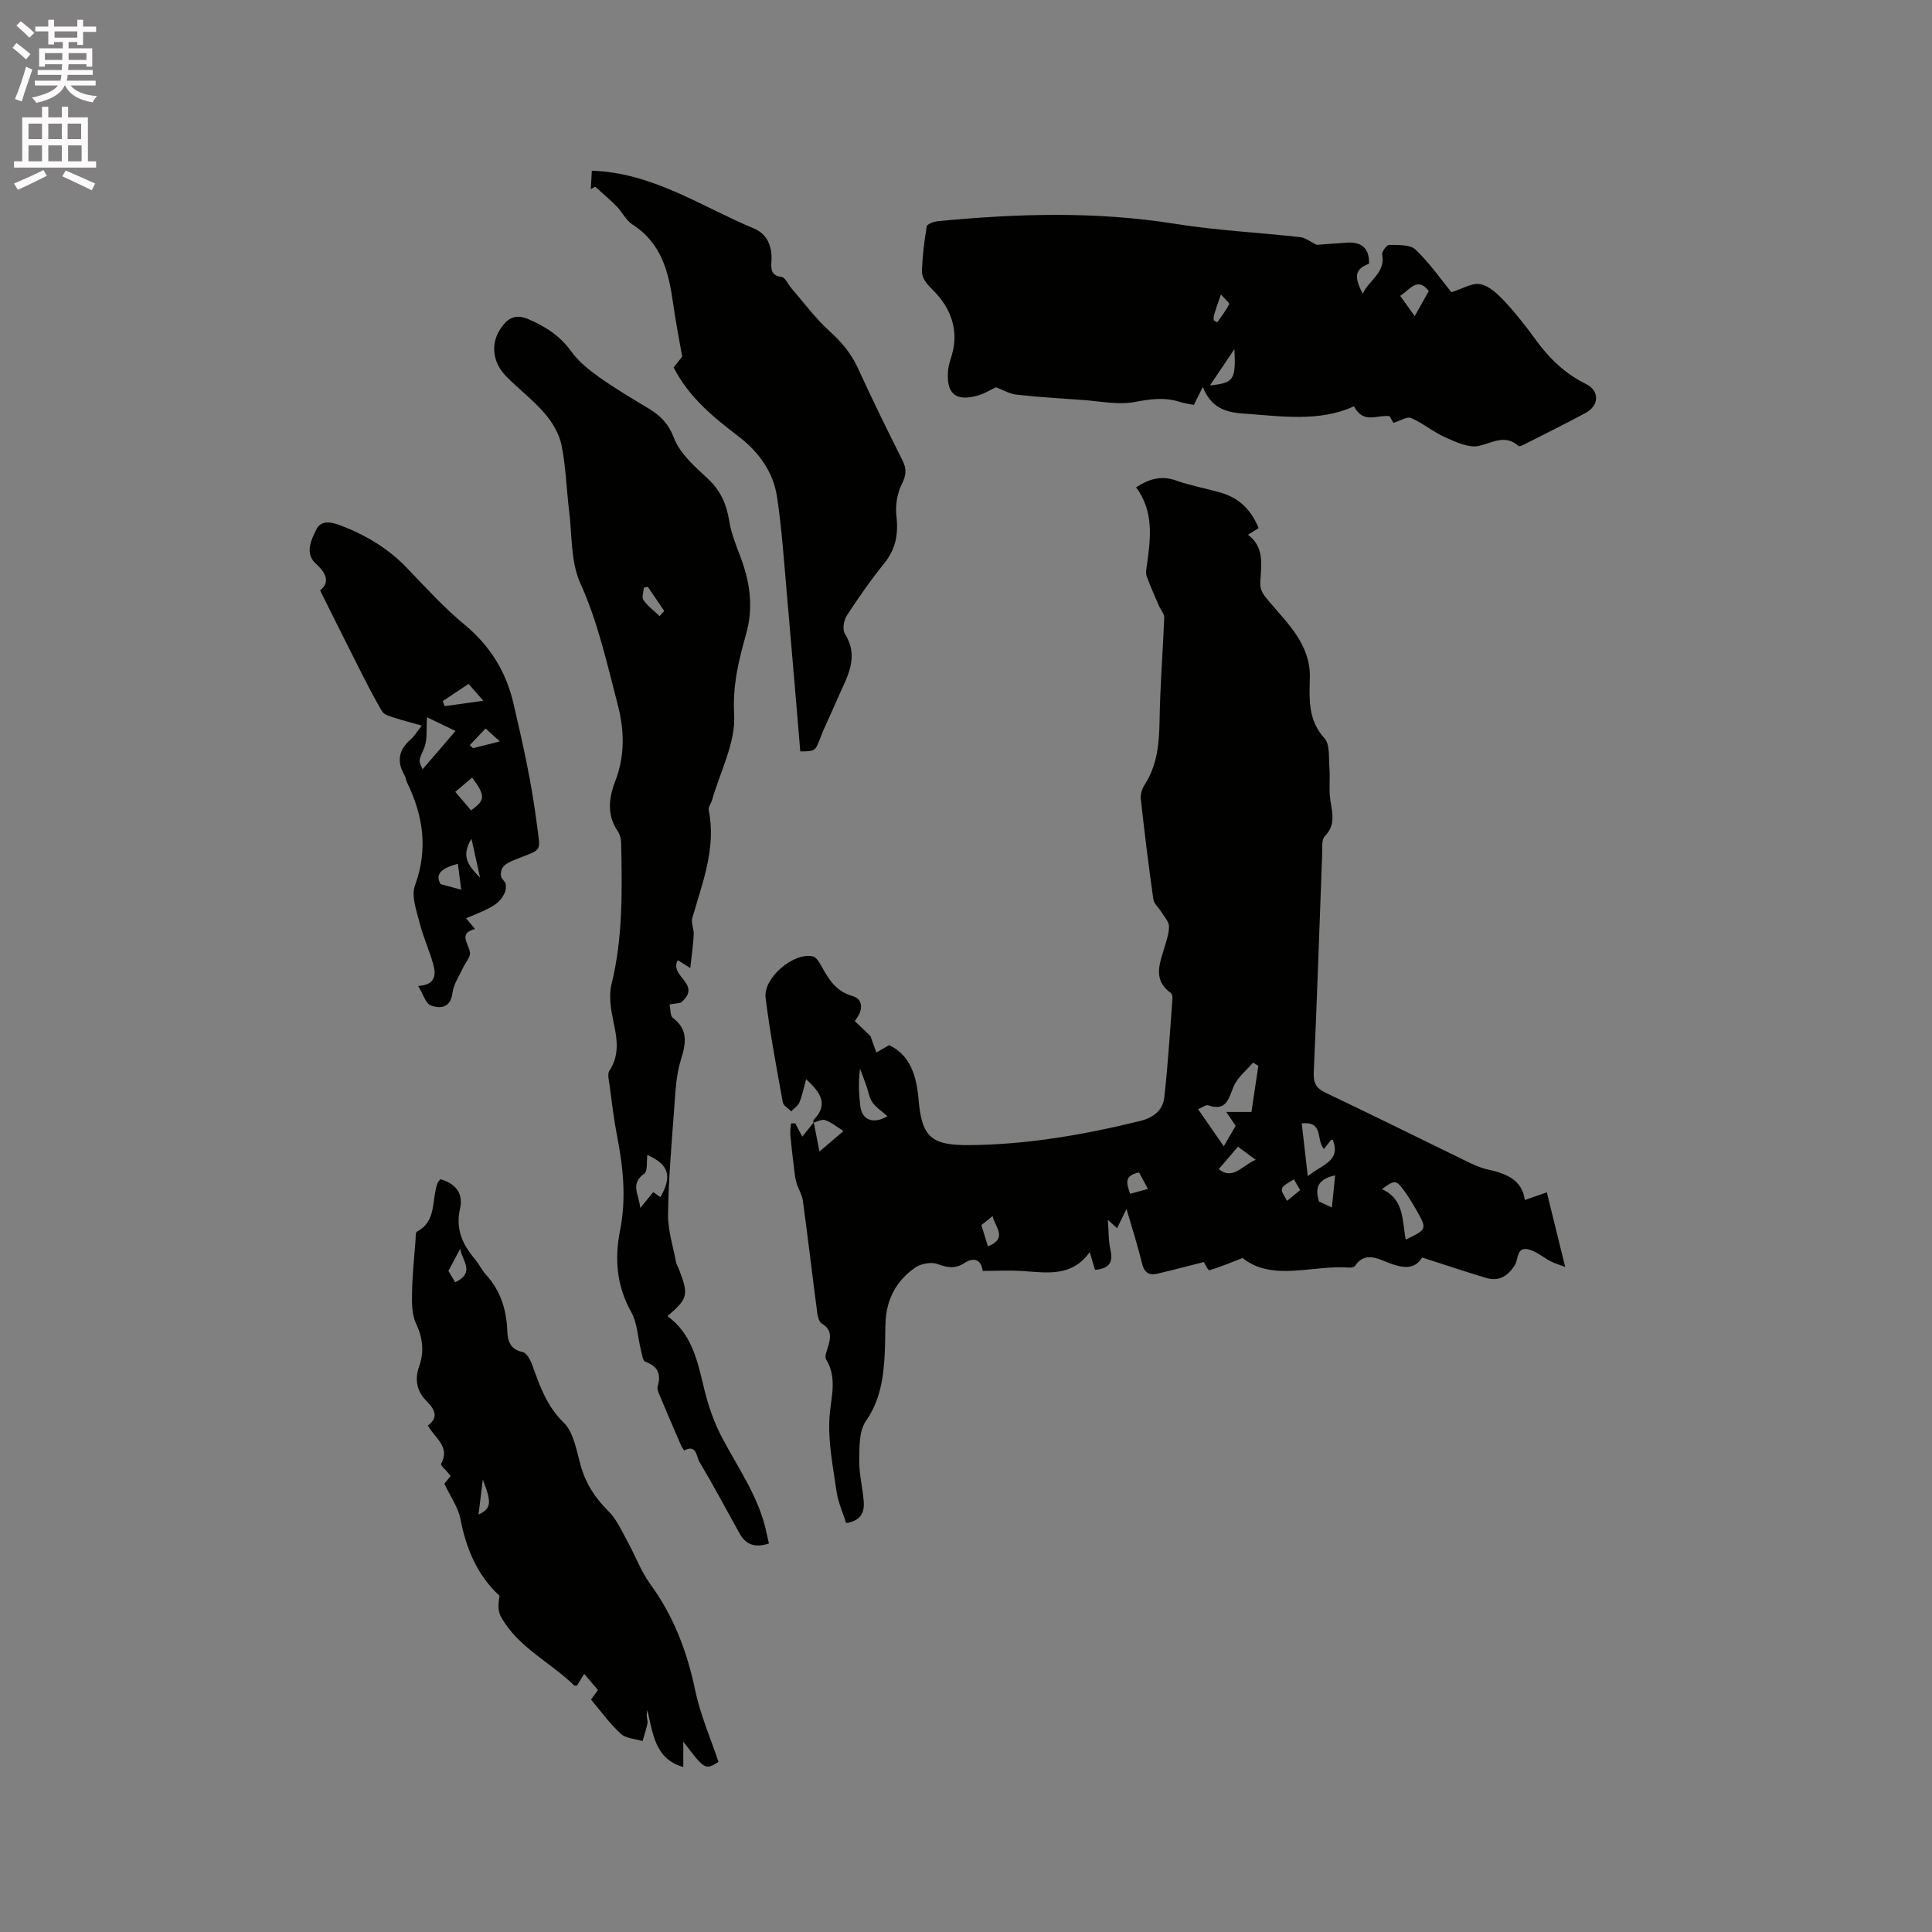 <svg enable-background="new 0 0 400 400" viewBox="0 0 400 400" xmlns="http://www.w3.org/2000/svg"><rect x="0" y="0" width="400" height="400" fill="#808080" stroke="none"/><path d="m2.6 9.9.8-1c.9.7 1.9 1.4 2.9 2.3l-.9 1.1c-1.1-1-2-1.8-2.8-2.4zm.5 10.6c.9-2.1 1.6-4.3 2.3-6.7.4.2.8.4 1.3.6-.7 2.1-1.5 4.3-2.2 6.6zm.3-15.2.9-.9c1 .8 2 1.6 2.8 2.4l-1 1c-.9-.9-1.8-1.7-2.7-2.5zm12.6-1.2h1.2v1.4h2.7v1.1h-2.7v2.7h-1.2v-.6h-1.8v1.3h4.9v3.8h-1.2v-.5h-3.7c0 .4-.1.9-.1 1.2h5.1v1h-5.2c0 .5-.1.9-.2 1.2h6v1h-5.2c1.1 1.3 2.9 2 5.5 2.2-.4.4-.7.8-.9 1.3-2.9-.5-4.8-1.6-5.7-3.5h-.1c-.8 1.7-2.7 2.9-5.9 3.6-.2-.4-.6-.8-.9-1.1 2.8-.6 4.6-1.4 5.4-2.5h-4.8v-1h5.3c.1-.3.2-.7.2-1.2h-4.9v-1h5c0-.4 0-.8.1-1.2h-3.6v.5h-1.2v-3.8h4.9v-1.3h-1.8v.5h-1.2v-2.7h-2.7v-1h2.7v-1.4h1.2v1.4h4.8zm-6.7 8.3h3.6c0-.4 0-.9 0-1.4h-3.6zm1.9-4.6h4.8v-1.3h-4.7v1.3zm6.7 3.2h-3.7v1.4h3.7z" fill="#fcfafa"/><path d="m8.7 22.1h1.3v2.2h2.8v-2.2h1.3v2.2h4.1v9.1h1.7v1.3h-17v-1.3h1.7v-9.1h4.1zm.3 13.1.7 1.2c-1.8.9-3.8 1.9-6 2.9-.2-.4-.5-.8-.8-1.3 2.3-1 4.4-1.9 6.1-2.8zm-3.1-6.4h2.8v-3.2h-2.8zm0 4.6h2.8v-3.3h-2.8zm4.1-4.6h2.8v-3.2h-2.8zm0 4.6h2.8v-3.3h-2.8zm3.6 1.9c2.1.9 4.1 1.8 6.1 2.7l-.7 1.4c-2.2-1.1-4.2-2-6.1-2.9zm3.2-9.7h-2.8v3.2h2.8zm-2.7 7.8h2.8v-3.3h-2.8z" fill="#fcfafa"/><g fill="#010100"><path d="m168.4 232.45c.02-.21-.04-.49.08-.61 3.18-3.29 1.27-5.76-1.58-8.41-.47 1.71-.78 3.3-1.37 4.77-.3.74-1.13 1.27-1.71 1.89-.6-.62-1.62-1.16-1.75-1.87-1.3-7.19-2.66-14.38-3.56-21.63-.52-4.15 5.86-9.51 9.8-8.57.72.17 1.34 1.24 1.77 2.02 1.49 2.74 3.01 5.2 6.39 6.17 2.24.64 2.38 2.89.49 5.18 1.14 1.09 2.3 2.2 3.26 3.12.42 1.16.82 2.28 1.22 3.4.78-.45 1.56-.9 2.64-1.52 4.32 2.02 5.67 6.27 6.09 11.15.67 7.9 2.57 9.62 10.63 9.54 11.93-.11 23.59-2.14 35.16-4.97 2.85-.7 4.79-2.19 5.09-4.9.77-6.8 1.18-13.64 1.7-20.47.03-.39-.1-.97-.37-1.17-3.78-2.73-2.26-6.12-1.27-9.48.42-1.42.94-2.89.91-4.33-.02-.94-.92-1.89-1.47-2.8-.58-.96-1.63-1.82-1.77-2.83-.98-6.89-1.83-13.81-2.59-20.73-.11-.97.29-2.15.83-2.99 2.65-4.13 2.98-8.67 3.06-13.41.11-7.06.69-14.11.96-21.17.03-.76-.72-1.53-1.06-2.32-.89-2.06-1.81-4.11-2.57-6.22-.24-.65-.08-1.48.03-2.21.8-5.6 1.5-11.18-2.22-16.18 2.78-1.83 5.31-2.48 8.32-1.4 2.88 1.03 5.93 1.57 8.89 2.4 3.68 1.02 6.41 3.18 8.16 7.44-.55.34-1.33.83-2.21 1.37 3.49 2.63 2.73 6.3 2.55 9.74-.1 1.87.73 2.78 1.9 4.17 3.87 4.58 8.53 8.91 8.36 15.72-.11 4.42-.4 8.74 3.03 12.52 1.17 1.29.85 4.02 1.02 6.1.15 1.89-.05 3.81.08 5.71.21 2.88 1.61 5.78-1.03 8.45-.71.71-.5 2.42-.55 3.68-.57 15.04-1.05 30.09-1.74 45.12-.1 2.26.43 3.36 2.49 4.34 9.76 4.63 19.42 9.45 29.14 14.17 1.42.69 2.9 1.38 4.42 1.71 3.8.82 7.09 2.12 7.65 6.31 1.56-.54 2.91-1.02 4.55-1.59 1.29 5.24 2.45 9.93 3.81 15.45-1.39-.53-2.24-.76-3-1.16-1.52-.8-2.9-2.02-4.51-2.45-2.62-.71-2.15 2.05-2.95 3.28-1.44 2.24-3.28 3.38-5.87 2.61-4.34-1.29-8.64-2.75-13.29-4.24-1.64 2.68-4.19 2.17-7.1 1.04-2.24-.87-4.81-2.26-6.81.71-.18.26-.77.36-1.16.34-7.74-.57-15.91 2.97-22.11-1.98-2.81 1.08-4.82 1.95-6.9 2.52-.26.07-.95-1.44-1.11-1.69-3.25.82-6.44 1.67-9.66 2.42-1.71.4-2.69-.25-3.14-2.12-.87-3.59-2.01-7.12-3.22-11.29-.78 1.6-1.33 2.73-1.95 3.99-.51-.46-.92-.84-1.91-1.74.19 2.49.11 4.39.53 6.16.66 2.78-.38 3.96-3.19 4.2-.33-1.09-.63-2.09-1.1-3.69-3.65 5.18-8.76 4.28-13.8 3.94-2.74-.19-5.49-.03-8.35-.03-.34-2.67-2.16-2.7-3.73-1.67-1.98 1.3-3.53 1.01-5.6.25-1.31-.48-3.46-.1-4.65.73-3.85 2.67-5.95 6.53-6.14 11.3-.09 2.22-.05 4.45-.17 6.68-.27 4.88-.92 9.5-3.9 13.8-1.43 2.07-1.34 5.4-1.38 8.17-.03 2.83.73 5.67.94 8.51.16 2.18-.58 3.97-3.64 4.44-.67-2.14-1.66-4.26-1.98-6.47-.73-5.13-1.81-10.36-1.47-15.46.27-4.12 1.69-8.04-.71-11.98-.33-.55.11-1.66.36-2.46.61-1.93.93-3.65-1.26-4.95-.56-.33-.83-1.43-.93-2.21-1.02-7.76-1.93-15.52-2.98-23.27-.17-1.24-.95-2.39-1.31-3.62-.28-.95-.38-1.95-.5-2.94-.29-2.34-.57-4.68-.78-7.02-.07-.78.09-1.57.14-2.36.29-.01.58-.03.87-.04.47.89.94 1.78 1.46 2.77.84-1.03 1.6-1.98 2.38-2.94.4 2.02.79 4.05 1.18 6.02 1.9-1.62 3.36-2.86 4.98-4.24-1.43-.89-2.51-1.81-3.76-2.25-.69-.28-1.65.31-2.48.53zm79.65-2.81c1.87 2.7 3.5 5.06 5.32 7.69 1.02-1.76 1.76-3.03 2.46-4.24-.65-.96-1.2-1.78-1.94-2.87h5.21c.48-3.25.95-6.4 1.42-9.55-.36-.23-.73-.45-1.09-.68-1.38 1.64-3.24 3.08-4.02 4.96-1.07 2.58-1.51 5.2-5.29 3.89-.44-.15-1.13.42-2.07.8zm22.71 13.88c3.01-2.48 6.83-3.1 5.23-7.41-.04-.11-.34-.13-.38-.15-.51.66-.98 1.27-1.5 1.93-1.73-2.01.03-5.75-4.6-5.31.38 3.37.76 6.72 1.25 10.94zm20.27 13.13c4.35-2.06 4.43-2.2 2.4-5.8-.88-1.56-1.8-3.1-2.87-4.53-1.54-2.06-1.87-2.03-4.46-.12 4.6 2.02 4.2 6.37 4.93 10.45zm-107.29-25.55c-1.2-1.07-2.39-1.82-3.12-2.88-.68-1-.86-2.35-1.28-3.53-.41-1.15-.85-2.29-1.28-3.44-.35 2.69-.25 5.21.05 7.71.34 2.94 2.67 3.87 5.63 2.14zm76.24 9.02c-1.46-1.07-2.44-1.8-3.68-2.71-1.43 1.67-2.7 3.16-3.97 4.65 2.96 2.34 4.79-.73 7.65-1.94zm13.09 8.63c1.1.51 2.02.94 2.68 1.25.22-2.13.44-4.29.68-6.65-4.17.88-3.98 3.18-3.36 5.4zm-68.53 9.3c4.22-1.69 1.44-4.03.97-6.27-.83.66-1.54 1.23-2.33 1.86.42 1.39.87 2.85 1.36 4.41zm33.13-11.89c-.77-1.43-1.33-2.47-1.84-3.42-3.34.67-2.47 2.5-1.85 4.42 1.17-.32 2.22-.61 3.69-1zm30.21-1.99c-3.03 1.8-3.03 1.8-1.39 4.44.89-.73 1.76-1.45 2.7-2.22-.48-.84-.9-1.53-1.31-2.22z"/><path d="m206.2 80.18c-1 .46-2.36 1.33-3.84 1.74-4.56 1.25-6.49-.45-6.07-5.24.09-1.04.44-2.07.75-3.08 1.6-5.25-.28-9.91-3.73-13.38-1.43-1.44-2.5-2.51-2.43-4.31.12-3.03.48-6.06 1-9.05.09-.49 1.5-.99 2.33-1.07 16.38-1.58 32.72-2.07 49.09.55 8.56 1.37 17.27 1.8 25.91 2.76 1.04.12 2 .91 3.39 1.59 1.64-.12 3.91-.28 6.19-.45 3.11-.23 4.75 1.15 4.65 4.36-2.85 1.11-3.22 2.53-1.31 6.2 1.35-2.83 4.73-4.32 4.04-8.12-.11-.59.95-1.99 1.45-1.98 1.86.05 4.3-.11 5.43.96 2.92 2.77 5.26 6.16 7.46 8.85 2.16-.67 4.24-2.01 5.99-1.67 1.88.37 3.68 2.12 5.1 3.65 2.31 2.47 4.4 5.17 6.39 7.91 2.79 3.83 6.06 6.98 10.37 9.1 2.87 1.42 2.75 4.49-.12 6.02-4.01 2.15-8.09 4.18-12.15 6.23-.55.28-1.48.78-1.71.58-2.8-2.46-5.29-.68-8.15-.02-2.09.48-4.76-.77-6.96-1.74-2.48-1.09-4.63-2.94-7.11-4.02-.85-.37-2.28.58-3.67 1-.3-.53-.71-1.24-.79-1.38-2.63-.37-5.32 1.74-7.38-2.05-7.2 3.31-15.13 2.04-23.04 1.49-3.63-.25-6.6-1.28-8.25-5.51-.76 1.53-1.23 2.49-1.85 3.73-.92-.19-1.95-.31-2.92-.62-3.12-1.01-6.06-.6-9.28.01-3.5.66-7.29-.17-10.95-.42-4.52-.31-9.04-.59-13.53-1.09-1.4-.12-2.73-.94-4.3-1.53zm89.62-19.93c-2.34-3.01-3.89-.32-5.93 1.01 1.04 1.45 1.99 2.77 3.01 4.19 1.06-1.88 1.96-3.49 2.92-5.2zm-40.24 12.02c-1.99 2.95-3.53 5.24-5.07 7.53 4.98-.52 5.35-1.15 5.07-7.53zm-4.31-5.96c.25.14.5.29.74.43.85-1.23 1.81-2.41 2.47-3.74.13-.26-.89-1.1-1.7-2.04-.63 1.83-1.05 3-1.41 4.17-.11.38-.07.79-.1 1.18z"/><path d="m142.91 200.43c-1.26-.8-1.91-1.22-2.58-1.64-1.89 3.41 5.26 4.95.6 8.82-.04.01-.95.14-2.31.35.22.97.11 2.32.68 2.76 3.28 2.52 2.71 5.34 1.64 8.8-1.01 3.28-1.12 6.88-1.38 10.35-.54 7.18-1.15 14.37-1.25 21.57-.05 3.27 1.04 6.56 1.65 9.84.09.51.41.97.6 1.47 2.06 5.42 1.91 6.04-2.37 9.74 5.17 3.76 6.25 9.5 7.64 15.2.84 3.42 2.02 6.86 3.67 9.97 3.41 6.44 7.71 12.44 9.21 19.76.15.71.32 1.41.49 2.14-2.64.89-4.69.41-6.05-2.02-2.78-4.98-5.45-10.03-8.37-14.93-.6-1-.53-3.69-3.14-2.3-.02.01-.53-.8-.73-1.26-1.47-3.4-2.93-6.8-4.36-10.22-.24-.57-.54-1.29-.38-1.82.75-2.57 0-4.15-2.58-5.09-.53-.19-.68-1.58-.9-2.44-.66-2.62-.73-5.56-2-7.83-3.04-5.43-3.48-11.05-2.31-16.9 1.31-6.6.65-13.05-.62-19.55-.69-3.53-1.1-7.12-1.58-10.69-.13-.94-.45-2.16-.02-2.81 3.12-4.72.55-9.43.22-14.15-.09-1.23-.08-2.53.21-3.71 2.41-9.69 2.21-19.55 2.01-29.41-.02-.81-.29-1.72-.74-2.39-2.27-3.36-1.79-6.89-.48-10.31 2.03-5.29 1.91-10.49.5-15.89-2.21-8.48-4.07-16.99-7.74-25.11-2-4.44-1.69-9.94-2.31-14.98-.56-4.52-.67-9.12-1.57-13.57-.47-2.34-1.87-4.71-3.45-6.55-2.4-2.8-5.41-5.07-8.01-7.71-2.78-2.83-3.3-6.68-1.18-9.85 1.28-1.93 2.85-3.26 5.8-1.98 3.61 1.56 6.57 3.48 8.9 6.73 1.49 2.08 3.65 3.78 5.76 5.29 3.28 2.33 6.75 4.38 10.2 6.46 2.45 1.48 4.11 3.12 5.27 6.14 1.24 3.25 4.35 5.93 7.03 8.43 2.65 2.47 3.86 5.31 4.41 8.79.41 2.57 1.45 5.05 2.37 7.51 1.94 5.19 2.66 10.38 1.11 15.85-1.53 5.41-2.82 10.62-2.47 16.63.34 5.82-2.91 11.86-4.6 17.79-.19.68-.79 1.39-.67 1.99 1.59 7.88-1.3 15.04-3.39 22.34-.3 1.04.35 2.31.29 3.46-.11 2.16-.43 4.3-.72 6.93zm-6.19 47.43c2.51-4.35 1.75-6.78-2.7-8.74-.18 1.36.11 3.37-.63 3.88-3 2.09-1.1 4.28-.83 7.1 1.15-1.41 1.92-2.34 2.69-3.28.51.37.99.7 1.47 1.04zm-.15-120.3c.32-.35.64-.71.96-1.06-1.13-1.67-2.27-3.33-3.4-5-.27.05-.55.1-.82.16-.06.88-.5 2.02-.1 2.57.9 1.27 2.21 2.24 3.36 3.33z"/><path d="m92 307.18c.31-.37.77-.94 1.29-1.58-.18-.24-.35-.46-.53-.68-.51-.63-1.59-1.56-1.44-1.83 1.99-3.61-1.33-5.32-2.72-7.96 2.25-1.64 1.44-3.3-.22-4.98-2.04-2.06-2.61-4.4-1.6-7.25 1.06-2.98.78-5.88-.65-8.88-.88-1.87-.86-4.28-.82-6.43.06-3.6.45-7.19.72-10.78.05-.63-.03-1.65.3-1.82 4.17-2.21 2.98-6.63 4.25-10.01.1-.28.35-.51.58-.84 3.14.87 4.81 2.92 4.09 6.07-.96 4.17.45 7.38 3.03 10.42.89 1.04 1.48 2.35 2.4 3.36 3 3.3 4.19 7.24 4.35 11.59.08 2.16.65 3.8 3.18 4.35.81.18 1.58 1.56 1.94 2.55 1.58 4.35 2.96 8.56 6.56 12.06 2.11 2.05 2.65 5.87 3.55 9 1.05 3.68 2.96 6.61 5.68 9.3 1.72 1.69 2.76 4.11 3.96 6.27 1.63 2.94 2.78 6.19 4.74 8.87 4.85 6.65 7.63 14 9.3 22.02 1.04 4.99 3.14 9.75 4.82 14.79-2.79 1.69-2.79 1.69-7.29-4.2v5.25c-5.81-1.6-6.28-6.82-7.45-11.82-.05.41-.14.81-.12 1.22.02.53.25 1.08.15 1.57-.26 1.24-.66 2.44-1.01 3.66-1.52-.47-3.43-.52-4.5-1.5-2.25-2.06-4.06-4.59-6.18-7.09.46-.63.91-1.26 1.44-1.97-.89-1.04-1.77-2.08-2.85-3.36-.58.95-1.04 1.7-1.49 2.44-.23-.02-.49.05-.6-.05-4.97-4.86-11.67-7.89-15.17-14.26-.65-1.18-.54-2.77-.27-4.3-4.58-4.19-6.89-9.68-8.1-15.91-.47-2.42-2.06-4.6-3.32-7.29zm.84-44.05c.18.3.8 1.34 1.4 2.35 4.39-2.09 1.23-4.64 1.06-6.97-.76 1.42-1.47 2.75-2.46 4.62zm6.23 50.45c2.66-1.26 2.77-2.48.89-7.25-.31 2.55-.59 4.78-.89 7.25z"/><path d="m165.69 155.57c-.94-11.06-1.83-21.92-2.79-32.77-.59-6.65-1.03-13.32-2.02-19.91-.78-5.22-3.83-9.37-8.01-12.56-5.24-4-10.29-8.13-13.4-14.26.74-.93 1.45-1.83 1.77-2.23-.69-3.99-1.4-7.48-1.88-11.01-.89-6.45-2.39-12.48-8.4-16.34-1.36-.87-2.14-2.6-3.32-3.8-1.4-1.42-2.94-2.7-4.42-4.04-.3.17-.6.33-.9.5.07-1.29.14-2.58.21-3.81 12.66.42 22.68 7.44 33.57 11.97 2.67 1.11 3.75 3.56 3.63 6.52-.06 1.5-.37 3.2 2.09 3.51.75.09 1.32 1.51 2 2.3 2.61 3.01 5 6.28 7.94 8.94 2.49 2.25 4.49 4.61 5.88 7.68 2.94 6.45 6.08 12.81 9.25 19.15.9 1.8.69 3.1-.23 4.93-.95 1.91-1.31 4.41-1.06 6.55.42 3.7-.15 6.8-2.54 9.76-2.79 3.45-5.34 7.11-7.76 10.84-.62.96-.92 2.87-.38 3.72 3.2 5.09.21 9.29-1.62 13.67-1.13 2.7-2.49 5.32-3.52 8.05-.97 2.49-.97 2.64-4.09 2.64z"/><path d="m87.33 150.22c-2.16-.61-3.81-1.01-5.4-1.54-.99-.33-2.35-.62-2.8-1.37-1.89-3.17-3.53-6.48-5.2-9.77-2.52-4.97-4.99-9.96-7.66-15.3 2-1.58 1.44-3.42-.88-5.54-2.35-2.16-.95-4.92.1-7.07.96-1.97 3.03-1.61 5.01-.85 5.23 1.99 9.87 4.76 13.77 8.83 3.88 4.05 7.69 8.24 12 11.8 5.23 4.33 8.52 9.73 10.01 16.13 1.93 8.22 3.78 16.5 4.84 24.87.82 6.44 1.36 5.16-4.74 7.68-1.65.69-2.87 1.38-2.65 3.3.06.56.82 1.03.95 1.6.13.61.05 1.39-.23 1.95-1.05 2.13-2.32 2.91-7.96 5.17.63.75 1.18 1.41 1.86 2.22-3.54.93-1.33 2.96-1.05 4.87.14.95-.93 2.06-1.41 3.12-.78 1.72-1.98 3.4-2.2 5.2-.39 3.16-2.48 3.38-4.48 2.65-1.09-.39-1.6-2.36-2.63-4.04 3.56-.2 3.71-2.27 3.16-4.33-.78-2.91-2.1-5.69-2.83-8.61-.65-2.58-1.81-5.65-1-7.86 2.76-7.52 1.72-14.44-1.64-21.34-.23-.47-.26-1.05-.52-1.49-1.71-2.9-1.17-5.34 1.36-7.48.63-.54 1.05-1.3 2.22-2.8zm6.98 1.12c-1.87-.9-3.77-1.82-5.9-2.84-.19 2.5.12 4.63-.58 6.34-1.04 2.53-1.35 2.41-.33 4.43 2.14-2.48 4.36-5.07 6.81-7.93zm3.21 16.43c3.01-2.14 3.01-3.02.23-6.78-1.1.93-2.19 1.85-3.49 2.95 1.16 1.38 2.15 2.54 3.26 3.83zm-.51-26.18c-2.01 1.34-3.67 2.45-5.33 3.56.12.35.24.7.36 1.05 2.5-.35 4.99-.69 8.03-1.11-1.32-1.51-2.13-2.44-3.06-3.5zm-1.52 42.61c-.22-1.72-.45-3.52-.69-5.36-3.05.81-4.91 1.95-3.58 4.21 1.92.51 3.01.8 4.27 1.15zm5.04-33.38c-1.23 1.31-2.26 2.39-3.28 3.47.24.2.48.41.71.61 1.66-.42 3.32-.84 5.52-1.4-1.24-1.13-2.08-1.89-2.95-2.68zm-2.91 22.84c-2.27 3.66-.63 5.58 1.77 8.05-.64-2.92-1.13-5.12-1.77-8.05z"/></g></svg>